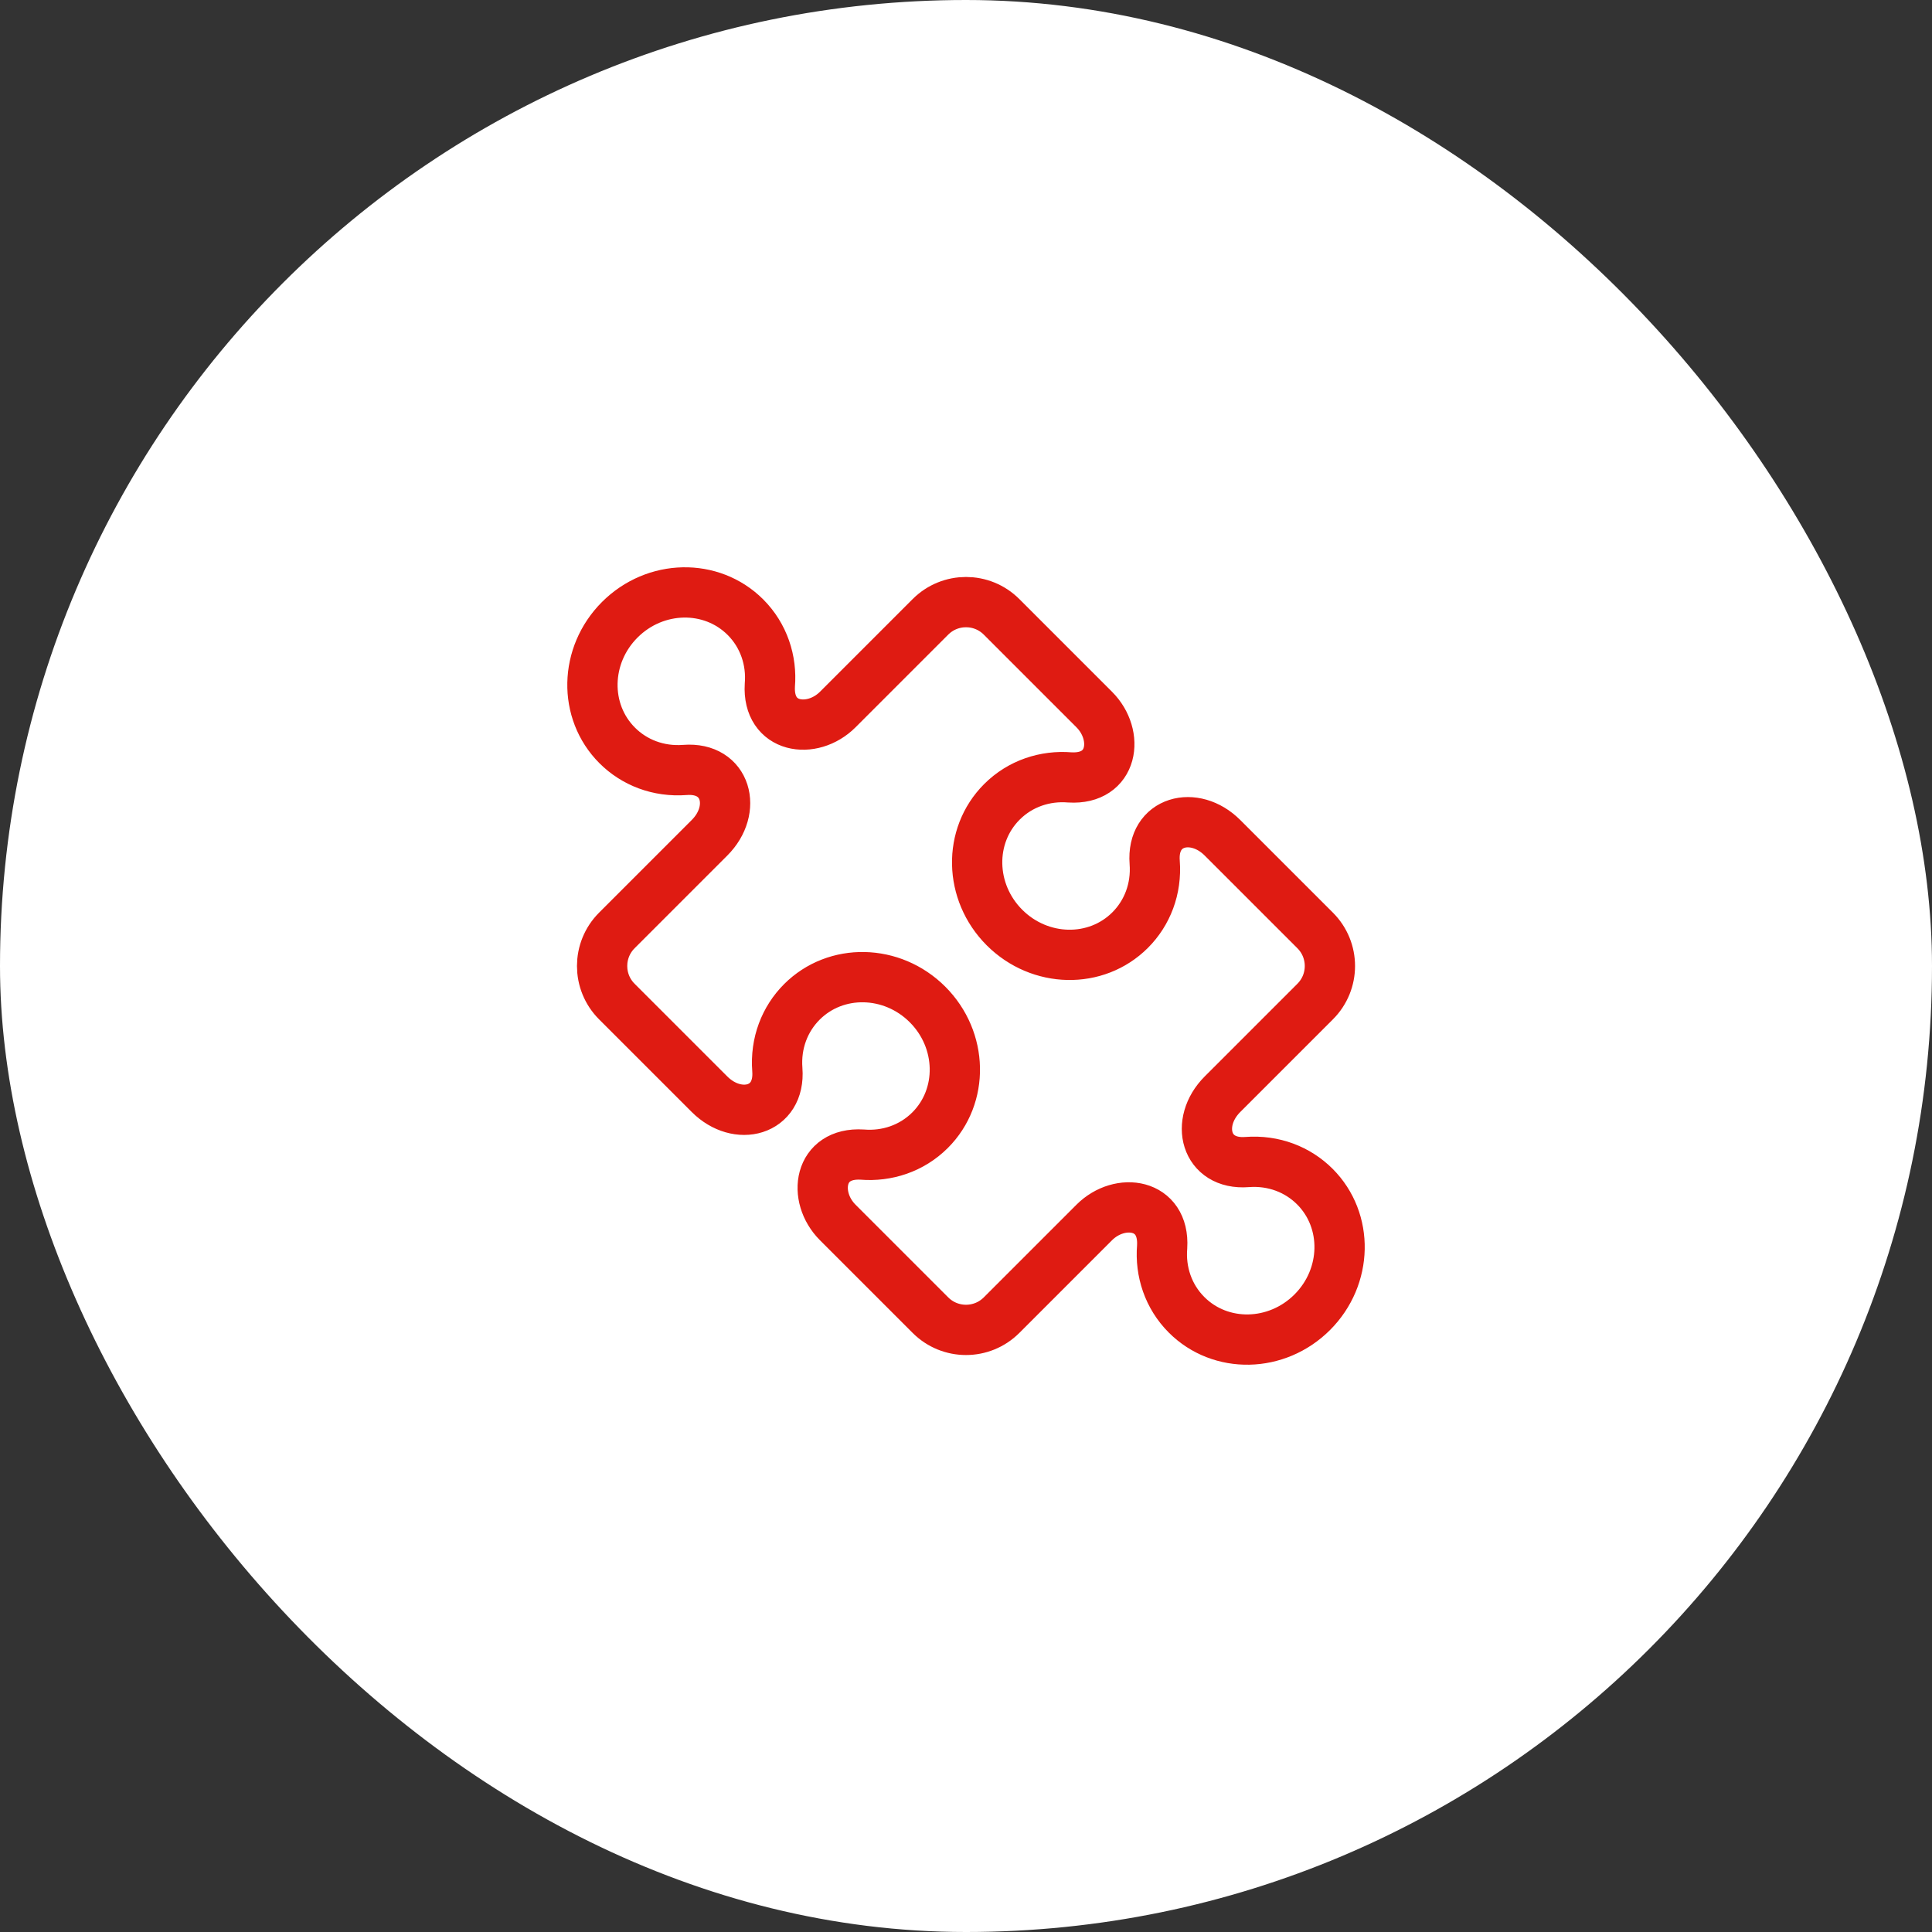 <svg width="80" height="80" viewBox="0 0 80 80" fill="none" xmlns="http://www.w3.org/2000/svg">
<rect x="0" y="0" width="80" height="80" fill="#333333" stroke="none"/>
<rect width="80" height="80" rx="40" fill="white"/>
<path d="M50.62 45.31C49.459 46.472 49.91 48.25 51.636 48.118C52.742 48.033 53.74 48.43 54.444 49.133C55.852 50.541 55.804 52.871 54.338 54.337C52.871 55.804 50.541 55.851 49.134 54.444C48.372 53.682 48.038 52.65 48.122 51.631C48.231 49.824 46.372 49.558 45.31 50.62L41.472 54.458C40.659 55.271 39.341 55.271 38.528 54.458L34.69 50.62C33.628 49.558 33.894 47.7 35.701 47.809C36.72 47.893 37.752 47.558 38.514 46.797C39.921 45.389 39.873 43.059 38.407 41.593C36.941 40.127 34.611 40.079 33.203 41.487C32.5 42.191 32.102 43.189 32.188 44.295C32.32 46.02 30.542 46.472 29.38 45.31L25.542 41.472C24.729 40.659 24.729 39.341 25.542 38.528L29.38 34.69C30.542 33.528 30.09 31.75 28.365 31.882C27.259 31.967 26.26 31.57 25.557 30.866C24.149 29.459 24.197 27.129 25.663 25.663C27.129 24.196 29.459 24.149 30.867 25.556C31.628 26.318 31.963 27.35 31.878 28.369C31.77 30.176 33.628 30.442 34.69 29.38L38.528 25.542C39.341 24.729 40.659 24.729 41.472 25.542L45.31 29.38C46.372 30.442 46.107 32.3 44.299 32.191C43.281 32.107 42.248 32.441 41.487 33.203C40.079 34.611 40.127 36.941 41.593 38.407C43.06 39.873 45.389 39.921 46.797 38.513C47.501 37.809 47.898 36.811 47.813 35.705C47.68 33.98 49.459 33.528 50.62 34.69L54.458 38.528C55.272 39.341 55.272 40.659 54.458 41.472L50.62 45.31Z" stroke="#DF1B12" stroke-width="2.082"/>
</svg>
